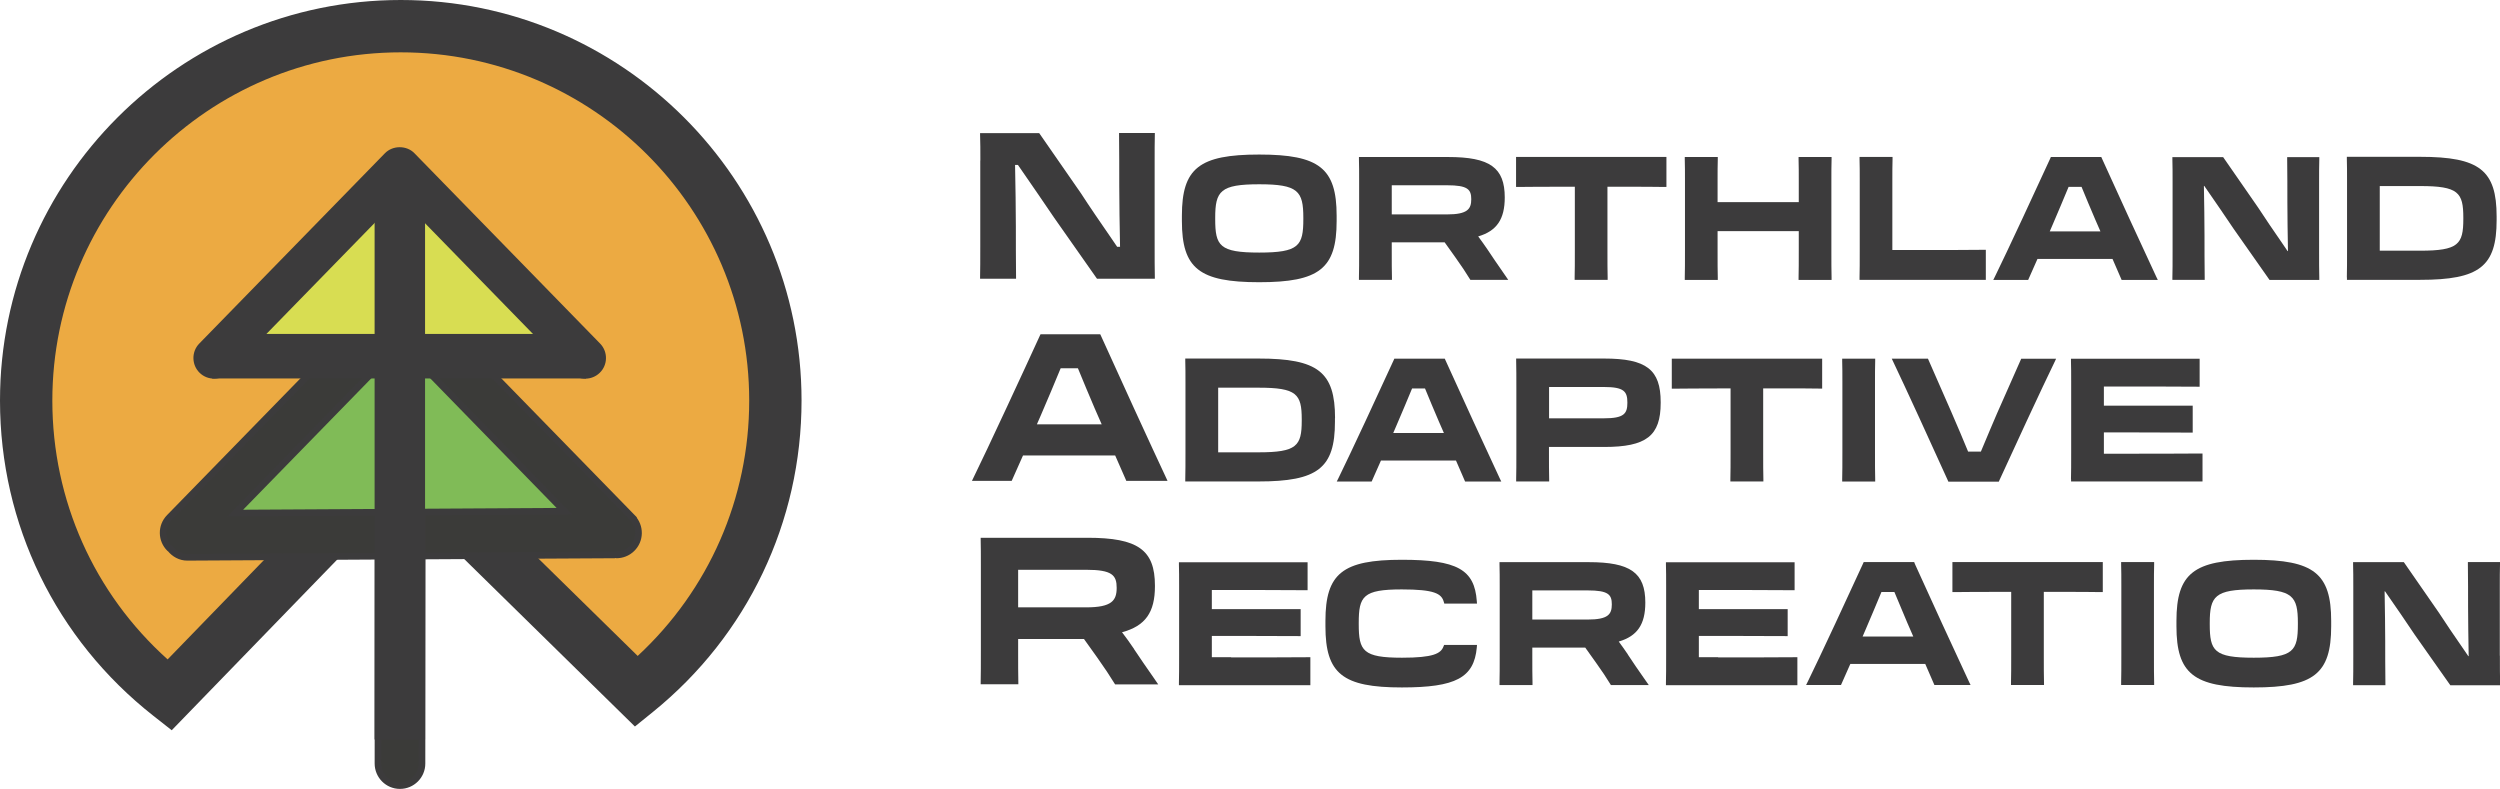<?xml version="1.0" encoding="UTF-8"?> <svg xmlns="http://www.w3.org/2000/svg" id="Layer_1" viewBox="0 0 252.2 79.59"><path id="SUN" d="m40.43,2.64C19.56,2.64,2.64,19.55,2.64,40.41c0,12.06,5.65,22.8,14.46,29.72l23.15-23.88,23.98,23.52c8.54-6.93,14-17.5,14-29.35,0-20.86-16.92-37.77-37.79-37.77Z" style="fill:#ecaa42; stroke-width:0px;"></path><path d="m17.34,73.68l-1.87-1.47C5.64,64.48,0,52.9,0,40.41,0,18.13,18.14,0,40.43,0s40.43,18.13,40.43,40.41c0,12.24-5.46,23.69-14.98,31.4l-1.83,1.48-23.76-23.31-22.96,23.68ZM40.43,5.28C21.05,5.28,5.28,21.04,5.28,40.41c0,10.06,4.21,19.45,11.63,26.11l23.29-24.02,24.13,23.67c7.18-6.65,11.25-15.91,11.25-25.76,0-19.37-15.77-35.13-35.15-35.13Z" style="fill:#3c3b3c; stroke-width:0px;"></path><polygon id="TREE_INNER" points="40.43 34.64 56.94 51.56 23.74 51.75 40.43 34.64" style="fill:#80bb57; stroke-width:0px;"></polygon><path id="TREE" d="m63.78,52.21c.86.88.84,2.29-.04,3.14-.43.42-.99.63-1.55.63-.03,0-.07-.02-.1-.02-.03,0-.06.02-.09.02l-19.41.11-.02,20.94c0,1.23-1,2.22-2.22,2.22h0c-1.23,0-2.22-1-2.22-2.23l.02-20.91-19.25.11h-.01c-.69,0-1.29-.34-1.7-.84-.02-.02-.04-.02-.06-.04-.88-.86-.9-2.26-.04-3.14l21.76-22.31c.84-.86,2.35-.86,3.18,0l21.76,22.31Zm-6.84-.64l-16.51-16.93-16.7,17.12,33.21-.19Z" style="fill:#3b3b39; stroke:#3c3b3c; stroke-miterlimit:10; stroke-width:.67px;"></path><polygon id="TREE_INNER-2" points="40.52 17.96 57.03 34.89 23.83 35.08 40.52 17.96" style="fill:#d8dd52; stroke-width:0px;"></polygon><rect x="37.79" y="17.96" width="5.09" height="56.64" style="fill:#3c3b3c; stroke-width:0px;"></rect><path id="TREE-2" d="m60.13,37.23c-.3.3-.7.44-1.09.44s-.81-.16-1.12-.47l-17.61-18.05-17.61,18.05c-.6.62-1.59.63-2.21.03-.62-.6-.63-1.59-.03-2.21l18.73-19.2c.59-.6,1.65-.6,2.23,0l18.73,19.2c.6.62.59,1.6-.03,2.2Z" style="fill:#3c3b3c; stroke-width:0px;"></path><path d="m59.04,38.2c-.57,0-1.1-.22-1.49-.63l-17.23-17.67-17.23,17.67c-.8.82-2.13.84-2.95.04-.82-.8-.84-2.13-.04-2.95l18.73-19.2c.38-.39.92-.61,1.49-.61h0c.57,0,1.12.22,1.49.61l18.73,19.2c.8.82.79,2.15-.04,2.95h0c-.39.38-.91.59-1.46.59Zm-18.73-19.81l17.99,18.44c.38.4,1.06.4,1.46.02.41-.4.41-1.05.02-1.46l-18.73-19.2c-.18-.19-.45-.29-.74-.29h0c-.29,0-.56.11-.74.29l-18.73,19.2c-.4.41-.39,1.06.02,1.46.41.4,1.06.39,1.46-.02l17.99-18.44Z" style="fill:#3c3b3c; stroke-width:0px;"></path><polygon points="21.39 38.18 24.64 33.69 56.34 33.69 59.13 38.18 21.39 38.18" style="fill:#3c3b3c; stroke-width:0px;"></polygon><path d="m111.04,33.82l-.05-.1h-6.02l-.05.1c-1.45,3.18-5.4,11.7-6.75,14.44l-.12.25h4.01l1.14-2.56h9.3l1.08,2.46.04.1h4.16l-.11-.24c-1.31-2.78-5.24-11.35-6.63-14.45Zm-2.3,3.33c.51,1.26,1.11,2.67,1.69,4.04l.71,1.62h-6.54l.41-.94c.68-1.57,1.38-3.24,1.99-4.72h1.75Z" style="fill:#3c3b3c; stroke-width:0px;"></path><path d="m134.68,42.19c0-4.67-1.73-6.02-7.71-6.02h-7.4v.24c.02.7.02,1.27.02,2.13v7.16c0,1.11,0,1.79-.02,2.63v.24s7.39,0,7.39,0c5.98,0,7.71-1.35,7.71-6.02v-.37Zm-3.36.12v.13c0,2.55-.51,3.19-4.35,3.19h-4.08v-6.52h4.08c3.84,0,4.35.64,4.35,3.19Z" style="fill:#3c3b3c; stroke-width:0px;"></path><path d="m139.32,46.46h7.56l.92,2.12h3.65l-.16-.33c-1.07-2.27-4.32-9.35-5.48-11.93l-.06-.14h-5.09l-.06.14c-1.15,2.53-4.46,9.65-5.58,11.92l-.17.34h3.52l.94-2.12Zm4.44-7.26c.42,1.03.9,2.17,1.38,3.29l.52,1.19h-5.11l.28-.65c.56-1.31,1.13-2.65,1.62-3.84h1.31Z" style="fill:#3c3b3c; stroke-width:0px;"></path><path d="m161.83,36.17h-8.88v.24c.02.77.02,1.59.02,2.82v6.42c0,1.18,0,1.91-.02,2.68v.24s3.33,0,3.33,0v-.24c-.02-.79-.02-1.49-.02-2.63v-.61h5.56c4.27,0,5.71-1.12,5.71-4.45v-.07c0-3.29-1.44-4.4-5.71-4.4Zm2.34,4.45c0,1.11-.33,1.58-2.37,1.58h-5.53v-3.16h5.53c2.04,0,2.37.45,2.37,1.58Z" style="fill:#3c3b3c; stroke-width:0px;"></path><path d="m173.23,39.18h1.35v6.45c0,1.22,0,1.91-.02,2.7v.24s3.33,0,3.33,0v-.24c-.02-.84-.02-1.39-.02-2.7v-6.45h2.69c.67,0,1.83,0,3.02.02h.24s0-3.02,0-3.02h-15.17v3.03h.24c1.17-.02,3.05-.02,4.34-.02Z" style="fill:#3c3b3c; stroke-width:0px;"></path><path d="m185.86,38.51v7.13c0,1.22,0,1.91-.02,2.7v.24s3.33,0,3.33,0v-.24c-.02-.84-.02-1.39-.02-2.7v-7.13c0-.85,0-1.37.02-2.09v-.24s-3.33,0-3.33,0v.24c.02.7.02,1.26.02,2.09Z" style="fill:#3c3b3c; stroke-width:0px;"></path><path d="m198.54,45.55c-.45-1.1-1.02-2.44-1.69-3.99l-2.36-5.38h-3.65l.16.34c1.07,2.23,4.29,9.26,5.49,11.93l.06.14h5.09l.06-.14c1.14-2.52,4.44-9.63,5.56-11.92l.16-.34h-3.52l-2.45,5.54c-.23.55-.46,1.1-.7,1.64-.32.76-.64,1.5-.92,2.19h-1.3Z" style="fill:#3c3b3c; stroke-width:0px;"></path><path d="m208.93,48.33v.24s13.26,0,13.26,0v-2.82h-.24c-1.88.02-5.49.02-7.76.02h-1.95v-2.15h2.47c1.85,0,2.92,0,6.25.02h.24s0-2.72,0-2.72h-8.96v-1.93h1.51c2.19,0,5.38,0,7.91.02h.24s0-2.82,0-2.82h-12.98v.24c.02.69.02,1.26.02,2.09v7.13c0,1.22,0,1.93-.02,2.7Z" style="fill:#3c3b3c; stroke-width:0px;"></path><path d="m114.41,65.48c-.41-.61-.83-1.19-1.22-1.7,2.35-.63,3.32-2,3.32-4.64v-.06c0-3.61-1.72-4.83-6.8-4.83h-10.78v.17c.02.83.02,1.51.02,2.54v8.63c0,1.51,0,2.34-.02,3.27v.17s3.8,0,3.8,0v-.17c-.02-1-.02-1.71-.02-3.27v-1.13h6.64l1.33,1.86c.75,1.06,1.31,1.9,1.76,2.64l.05.08h4.35l-.48-.7c-.7-1-1.35-1.94-1.96-2.86Zm-1.76-6.18c0,1.28-.49,1.97-3.07,1.97h-6.87v-3.79h6.87c2.62,0,3.07.55,3.07,1.82Z" style="fill:#3c3b3c; stroke-width:0px;"></path><path d="m124.2,66.3h-1.95v-2.15h2.47c1.85,0,2.92,0,6.25.02h.24s0-2.72,0-2.72h-8.96v-1.93h1.51c2.19,0,5.38,0,7.91.02h.24s0-2.82,0-2.82h-12.98v.24c.02.69.02,1.26.02,2.09v7.13c0,1.22,0,1.93-.02,2.7v.24s13.26,0,13.26,0v-2.82h-.24c-1.88.02-5.49.02-7.76.02Z" style="fill:#3c3b3c; stroke-width:0px;"></path><path d="m164.22,66.02c-.31-.46-.63-.9-.92-1.3,1.87-.55,2.68-1.73,2.68-3.93,0-3.01-1.5-4.08-5.71-4.08h-9v.24c.02.69.02,1.26.02,2.09v7.13c0,1.22,0,1.93-.02,2.7v.24s3.33,0,3.33,0v-.24c-.02-.82-.02-1.39-.02-2.7v-.84h5.34l1.07,1.5c.61.85,1.08,1.56,1.45,2.17l.07.11h3.82l-.49-.7c-.58-.83-1.13-1.62-1.63-2.39Zm-1.62-5.05c0,1.01-.38,1.53-2.44,1.53h-5.58v-2.94h5.58c2.09,0,2.44.42,2.44,1.41Z" style="fill:#3c3b3c; stroke-width:0px;"></path><path d="m173.33,66.3h-1.95v-2.15h2.47c1.85,0,2.92,0,6.25.02h.24s0-2.72,0-2.72h-8.96v-1.93h1.51c2.18,0,5.38,0,7.91.02h.24s0-2.82,0-2.82h-12.98v.24c.02.69.02,1.26.02,2.09v7.13c0,1.22,0,1.93-.02,2.7v.24s13.26,0,13.26,0v-2.82h-.24c-1.88.02-5.49.02-7.76.02Z" style="fill:#3c3b3c; stroke-width:0px;"></path><path d="m193.16,56.84l-.06-.14h-5.09l-.06.14c-1.15,2.53-4.46,9.65-5.58,11.92l-.17.34h3.52l.94-2.12h7.56l.92,2.12h3.65l-.16-.33c-1.1-2.33-4.34-9.4-5.48-11.93Zm-2.05,2.89c.4.97.85,2.04,1.3,3.1l.6,1.38h-5.11l.28-.65c.56-1.31,1.13-2.65,1.62-3.84h1.31Z" style="fill:#3c3b3c; stroke-width:0px;"></path><path d="m196.96,59.73h.24c1.17-.02,3.05-.02,4.34-.02h1.35v6.45c0,1.23,0,1.91-.02,2.7v.24s3.33,0,3.33,0v-.24c-.02-.84-.02-1.39-.02-2.7v-6.45h2.69c.67,0,1.83,0,3.02.02h.24s0-3.03,0-3.03h-15.17v3.03Z" style="fill:#3c3b3c; stroke-width:0px;"></path><path d="m217.31,56.94v-.24s-3.33,0-3.33,0v.24c.02.71.02,1.26.02,2.09v7.13c0,1.22,0,1.91-.02,2.7v.24s3.33,0,3.33,0v-.24c-.02-.84-.02-1.39-.02-2.7v-7.13c0-.85,0-1.37.02-2.09Z" style="fill:#3c3b3c; stroke-width:0px;"></path><path d="m227.36,56.47c-6.05,0-7.8,1.38-7.8,6.17v.54c0,4.78,1.75,6.17,7.8,6.17s7.81-1.38,7.81-6.17v-.54c0-4.78-1.75-6.17-7.81-6.17Zm-4.44,6.37c0-2.7.52-3.38,4.44-3.38s4.45.68,4.45,3.38v.13c0,2.69-.44,3.38-4.45,3.38s-4.44-.68-4.44-3.38v-.13Z" style="fill:#3c3b3c; stroke-width:0px;"></path><path d="m252.18,66.13v-6.99c0-.89,0-1.48.02-2.2v-.24s-3.24,0-3.24,0v.24c.02,1.33.02,3.04.02,4.32,0,.99.03,3.41.06,4.93h-.04l-.47-.69c-.89-1.29-1.9-2.76-2.5-3.7l-3.53-5.09h-5.12v.24c.02.72.02,1.29.02,2.18v7.13c0,1.36,0,1.78-.02,2.62v.24s3.26,0,3.26,0v-.24c-.02-1.34-.02-3.04-.02-4.21s-.03-3.35-.06-5.02h.04c1.1,1.57,2.15,3.11,2.97,4.34l3.62,5.14h5.02v-.24c-.02-.81-.02-1.49-.02-2.73Z" style="fill:#3c3b3c; stroke-width:0px;"></path><path d="m98.89,16.19v8.63c0,1.65,0,2.15-.02,3.17v.13s3.63,0,3.63,0v-.13c-.02-1.63-.02-3.72-.02-5.11,0-1.56-.04-4.29-.08-6.24h.29c1.31,1.89,2.6,3.77,3.65,5.32l4.29,6.11.04.05h5.83v-.13c-.02-.98-.02-1.81-.02-3.31v-8.47c0-1.08,0-1.79.02-2.66v-.13s-3.61,0-3.61,0v.13c.02,1.61.02,3.7.02,5.23,0,1.32.04,4.41.08,6.12h-.29l-.51-.75c-1.12-1.62-2.38-3.46-3.13-4.63l-4.19-6.04-.04-.05h-5.96v.13c.03.87.03,1.58.03,2.64Z" style="fill:#3c3b3c; stroke-width:0px;"></path><path d="m127.03,28.47c6.06,0,7.81-1.38,7.81-6.17v-.54c0-4.78-1.75-6.17-7.81-6.17s-7.8,1.38-7.8,6.17v.54c0,4.78,1.75,6.17,7.8,6.17Zm-4.44-6.5c0-2.7.52-3.38,4.44-3.38s4.45.68,4.45,3.38v.13c0,2.69-.44,3.38-4.45,3.38s-4.44-.68-4.44-3.38v-.13Z" style="fill:#3c3b3c; stroke-width:0px;"></path><path d="m137.09,27.99v.24s3.33,0,3.33,0v-.24c-.02-.82-.02-1.39-.02-2.7v-.84h5.34l1.07,1.5c.62.87,1.08,1.56,1.45,2.17l.07.11h3.82l-.53-.77c-.56-.81-1.09-1.57-1.58-2.32-.31-.45-.62-.89-.92-1.29,1.87-.55,2.68-1.73,2.68-3.93,0-3.01-1.5-4.08-5.71-4.08h-9v.24c.02.69.02,1.26.02,2.09v7.13c0,1.22,0,1.93-.02,2.7Zm3.31-6.36v-2.94h5.58c2.09,0,2.44.42,2.44,1.41s-.38,1.53-2.44,1.53h-5.58Z" style="fill:#3c3b3c; stroke-width:0px;"></path><path d="m168.11,15.83h-15.17v3.03h.24c1.18-.02,3.06-.02,4.35-.02h1.34v6.45c0,1.22,0,1.91-.02,2.7v.24s3.33,0,3.33,0v-.24c-.02-.84-.02-1.39-.02-2.7v-6.45h2.69c.67,0,1.83,0,3.02.02h.24s0-3.02,0-3.02Z" style="fill:#3c3b3c; stroke-width:0px;"></path><path d="m169.98,18.17v7.13c0,1.23,0,1.91-.02,2.7v.24s3.33,0,3.33,0v-.24c-.02-.84-.02-1.39-.02-2.7v-1.98h8.19v1.98c0,1.22,0,1.91-.02,2.7v.24s3.33,0,3.33,0v-.24c-.02-.84-.02-1.39-.02-2.7v-7.13c0-.85,0-1.37.02-2.09v-.24s-3.33,0-3.33,0v.24c.02.7.02,1.26.02,2.09v2.22h-8.19v-2.22c0-.86,0-1.37.02-2.09v-.24s-3.33,0-3.33,0v.24c.02.7.02,1.26.02,2.09Z" style="fill:#3c3b3c; stroke-width:0px;"></path><path d="m187.61,18.2v7.14c0,1.16,0,1.88-.02,2.65v.24s12.74,0,12.74,0v-3.03h-.24c-1.34.02-3.94.02-5.85.02h-3.34v-7.02c0-.85,0-1.49.02-2.13v-.24s-3.33,0-3.33,0v.24c.02.64.02,1.26.02,2.13Z" style="fill:#3c3b3c; stroke-width:0px;"></path><path d="m205.55,26.12h7.56l.92,2.12h3.65l-.16-.33c-1.09-2.32-4.34-9.39-5.48-11.93l-.06-.14h-5.09l-.06.14c-1.15,2.52-4.45,9.63-5.58,11.92l-.17.34h3.52l.94-2.12Zm4.44-7.26c.42,1.03.9,2.17,1.38,3.29l.52,1.19h-5.11l.28-.65c.56-1.31,1.13-2.65,1.62-3.84h1.31Z" style="fill:#3c3b3c; stroke-width:0px;"></path><path d="m219.15,27.99v.24s3.26,0,3.26,0v-.24c-.02-1.34-.02-3.04-.02-4.21,0-1.26-.03-3.43-.06-5.02h.04c1.1,1.58,2.15,3.12,2.97,4.34l3.61,5.14h5.02v-.24c-.02-.8-.02-1.49-.02-2.73v-6.99c0-.89,0-1.47.02-2.19v-.24s-3.24,0-3.24,0v.24c.02,1.33.02,3.04.02,4.32,0,1.03.03,3.46.06,4.92h-.04l-.51-.75c-.88-1.28-1.87-2.72-2.46-3.64l-3.46-4.99-.07-.1h-5.12v.24c.02.72.02,1.29.02,2.18v7.13c0,1.36,0,1.78-.02,2.62Z" style="fill:#3c3b3c; stroke-width:0px;"></path><path d="m236.76,27.99v.24s7.39,0,7.39,0c5.98,0,7.71-1.35,7.71-6.02v-.37c0-4.67-1.73-6.02-7.71-6.02h-7.4v.24c.02.7.02,1.27.02,2.13v7.16c0,1.11,0,1.79-.02,2.63Zm11.74-5.89c0,2.55-.51,3.19-4.35,3.19h-4.08v-6.52h4.08c3.84,0,4.35.64,4.35,3.19v.13Z" style="fill:#3c3b3c; stroke-width:0px;"></path><path d="m145.62,65.21c-.26.72-1.03,1.14-4.18,1.14-3.94,0-4.37-.68-4.37-3.38v-.13c0-2.69.43-3.38,4.34-3.38,3.29,0,4.01.42,4.24,1.26l.05.17h3.3l-.02-.25c-.23-3.2-2-4.17-7.56-4.17-5.98,0-7.71,1.38-7.71,6.17v.54c0,4.78,1.73,6.17,7.71,6.17,5.44,0,7.28-.98,7.56-4.03l.02-.26h-3.32l-.06.16Z" style="fill:#3c3b3c; stroke-width:0px;"></path></svg> 